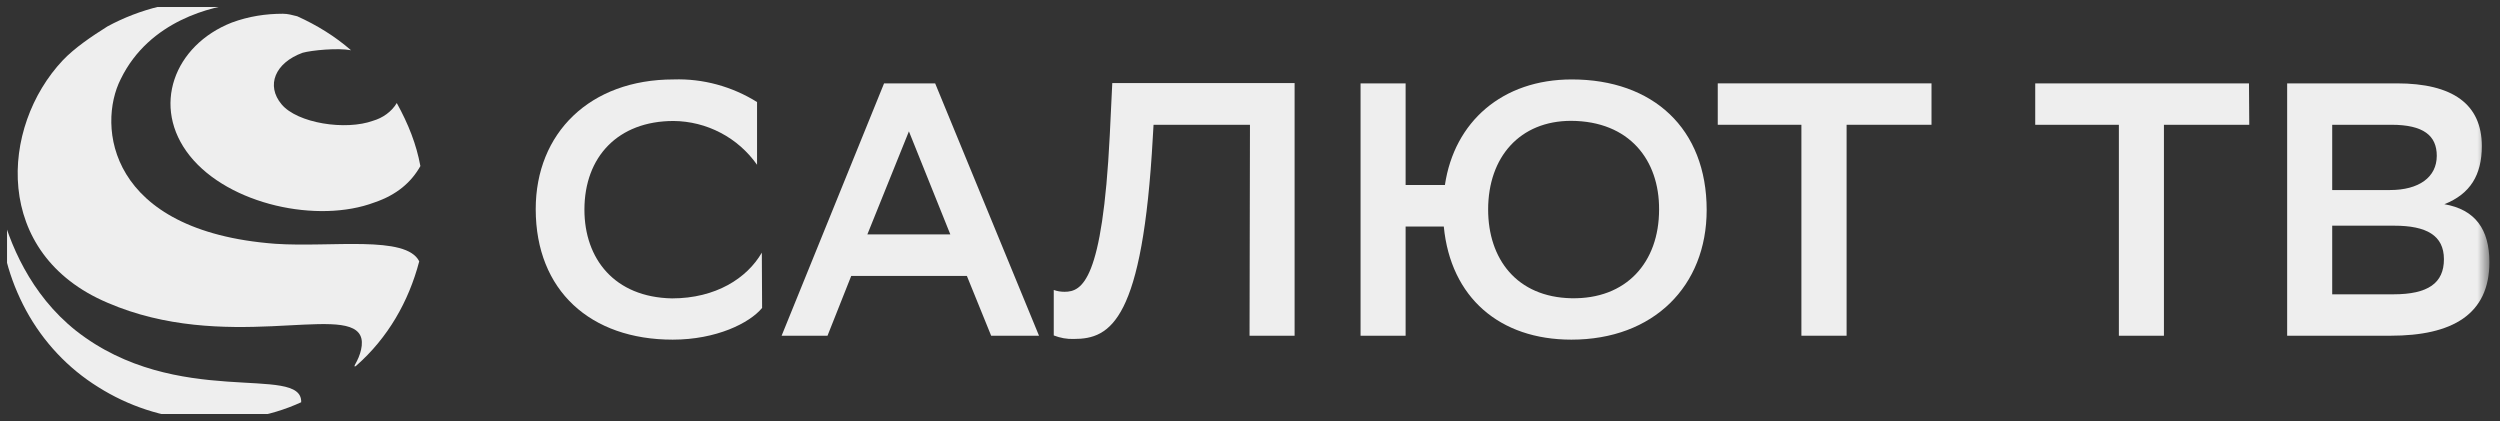 <svg width="178.125" height="30" viewBox="0 0 178.125 30" fill="none" xmlns="http://www.w3.org/2000/svg" xmlns:xlink="http://www.w3.org/1999/xlink">
	<rect x="0" y="0" width="178.125" height="30" fill="#333333" stroke="none"/>
	<desc>
			Created with Pixso.
	</desc>
	<defs>
		<clipPath id="clip2955_1523">
			<rect id="b203f209_salute-tv-logo 2" rx="0" width="177.125" height="29" transform="translate(0.5 0.5)" fill="white" fill-opacity="0"/>
		</clipPath>
	</defs>
	<rect id="b203f209_salute-tv-logo 2" rx="0" width="177.125" height="29" transform="translate(0.5 0.5)" fill="#FFFFFF" fill-opacity="0"/>
	<g clip-path="url(#clip2955_1523)">
		<mask id="mask2955_1525" mask-type="alpha" maskUnits="userSpaceOnUse" x="0" y="0" width="177.371" height="30">
			<path id="Vector" d="M0 0L177.37 0L177.37 30L0 30L0 0Z" fill="#000000" fill-opacity="1" fill-rule="evenodd"/>
		</mask>
		<g mask="url(#mask2955_1525)">
			<path id="Vector" d="M54.3 21.94C53.41 23.02 51.04 24.2 47.93 24.2C42.08 24.2 38.17 20.71 38.17 14.9C38.17 9.48 42.03 5.66 47.99 5.66C50.09 5.59 52.16 6.16 53.94 7.27L53.94 11.74C53.27 10.79 52.38 10 51.34 9.46C50.31 8.92 49.16 8.63 47.99 8.62C44.05 8.62 41.64 11.16 41.64 14.94C41.64 18.43 43.77 21.18 47.88 21.26C51 21.26 53.23 19.82 54.28 18L54.3 21.94Z" fill="#EEEEEE" fill-opacity="1" fill-rule="nonzero"/>
			<path id="Vector" d="M74.03 23.92L70.62 23.92L68.89 19.66L60.65 19.66L58.96 23.92L55.69 23.92L62.99 5.94L66.63 5.94L74.03 23.92ZM67.71 16.7L64.76 9.36L61.8 16.7L67.71 16.7Z" fill="#EEEEEE" fill-opacity="1" fill-rule="nonzero"/>
			<path id="Vector" d="M89.06 8.89L82.19 8.89L82.14 9.74C81.42 22.85 79.13 24.15 76.52 24.15C76.03 24.17 75.54 24.08 75.08 23.9L75.08 20.66C75.33 20.75 75.58 20.79 75.85 20.79C77.1 20.79 78.55 20.01 79.07 9.66L79.25 5.92L92.24 5.92L92.24 23.92L89.03 23.92L89.06 8.89Z" fill="#EEEEEE" fill-opacity="1" fill-rule="nonzero"/>
			<path id="Vector" d="M100.15 23.92L96.94 23.92L96.94 5.94L100.15 5.94L100.15 13.18L102.95 13.18C103.62 8.68 107.03 5.66 111.99 5.66C117.77 5.66 121.6 9.15 121.6 14.96C121.6 20.38 117.82 24.2 111.96 24.2C106.85 24.2 103.36 21.2 102.87 16.14L100.15 16.14L100.15 23.92ZM111.94 8.61C108.3 8.61 106.03 11.18 106.03 14.93C106.03 18.45 108.07 21.17 111.96 21.25C115.87 21.33 118.21 18.7 118.21 14.93C118.23 11.41 116.1 8.63 111.94 8.61Z" fill="#EEEEEE" fill-opacity="1" fill-rule="nonzero"/>
			<path id="Vector" d="M137.62 8.89L131.57 8.89L131.57 23.92L128.35 23.92L128.35 8.89L122.39 8.89L122.39 5.94L137.62 5.94L137.62 8.89Z" fill="#EEEEEE" fill-opacity="1" fill-rule="nonzero"/>
			<path id="Vector" d="M160.26 8.89L154.18 8.89L154.18 23.92L150.97 23.92L150.97 8.89L145.01 8.89L145.01 5.94L160.24 5.94L160.26 8.89Z" fill="#EEEEEE" fill-opacity="1" fill-rule="nonzero"/>
			<path id="Vector" d="M162.96 23.92L162.96 5.94L170.77 5.94C174.77 5.94 176.83 7.43 176.83 10.41C176.83 12.46 176.01 13.82 174.16 14.55C176.36 14.93 177.37 16.34 177.37 18.68C177.37 22.42 174.7 23.92 170.33 23.92L162.96 23.92ZM170.3 13.54C172.33 13.54 173.62 12.64 173.62 11.1C173.62 9.66 172.67 8.89 170.39 8.89L166.17 8.89L166.17 13.54L170.3 13.54ZM170.53 20.97C173 20.97 174.13 20.17 174.13 18.47C174.13 16.77 172.88 16.08 170.59 16.08L166.17 16.08L166.17 20.97L170.53 20.97Z" fill="#EEEEEE" fill-opacity="1" fill-rule="nonzero"/>
			<path id="Vector" d="M29.87 18.62C29.12 21.49 27.63 24.08 25.39 26.05C25.3 26.14 25.2 26.14 25.3 25.97C25.67 25.34 25.95 24.45 25.67 23.9C24.55 21.67 15.97 25.16 7.66 21.57C-0.55 18.09 0 9.04 4.48 4.29C5.33 3.4 6.53 2.59 7.66 1.88C9.99 0.62 12.6 0 15.22 0C15.78 0 16.43 0 16.99 0.08L17.08 0.08L17.08 0.26L16.99 0.26C15.22 0.44 10.65 1.42 8.6 5.64C6.92 8.95 7.66 16.47 19.61 17.37C23.62 17.64 28.94 16.74 29.87 18.62L29.87 18.62Z" fill="#EEEEEE" fill-opacity="1" fill-rule="nonzero"/>
			<path id="Vector" d="M29.96 11.82C29.31 12.98 28.28 13.88 26.69 14.42C22.67 15.94 16.33 14.6 13.53 11.11C10.73 7.61 12.41 3.22 16.51 1.61C17.72 1.16 18.94 0.98 20.15 0.98C20.53 0.98 20.8 1.07 21.18 1.16C22.58 1.79 23.89 2.6 25.01 3.58C24.07 3.4 22.21 3.58 21.56 3.76C19.59 4.48 18.94 6.09 20.06 7.43C21.18 8.78 24.63 9.32 26.59 8.6C27.25 8.41 27.9 7.97 28.27 7.34C29.11 8.86 29.67 10.3 29.95 11.82L29.96 11.82Z" fill="#EEEEEE" fill-opacity="1" fill-rule="nonzero"/>
			<path id="Vector" d="M21.46 28.66C19.13 29.73 16.61 30.09 14.09 29.91C11.57 29.73 9.14 28.93 7 27.58C4.84 26.24 3.08 24.36 1.86 22.12C0.65 19.88 0 17.46 0 14.96L0 14.69C0.65 17.29 2.14 20.96 5.41 23.56C12.59 29.2 21.55 25.89 21.46 28.66L21.46 28.66Z" fill="#EEEEEE" fill-opacity="1" fill-rule="nonzero"/>
		</g>
	</g>
</svg>
